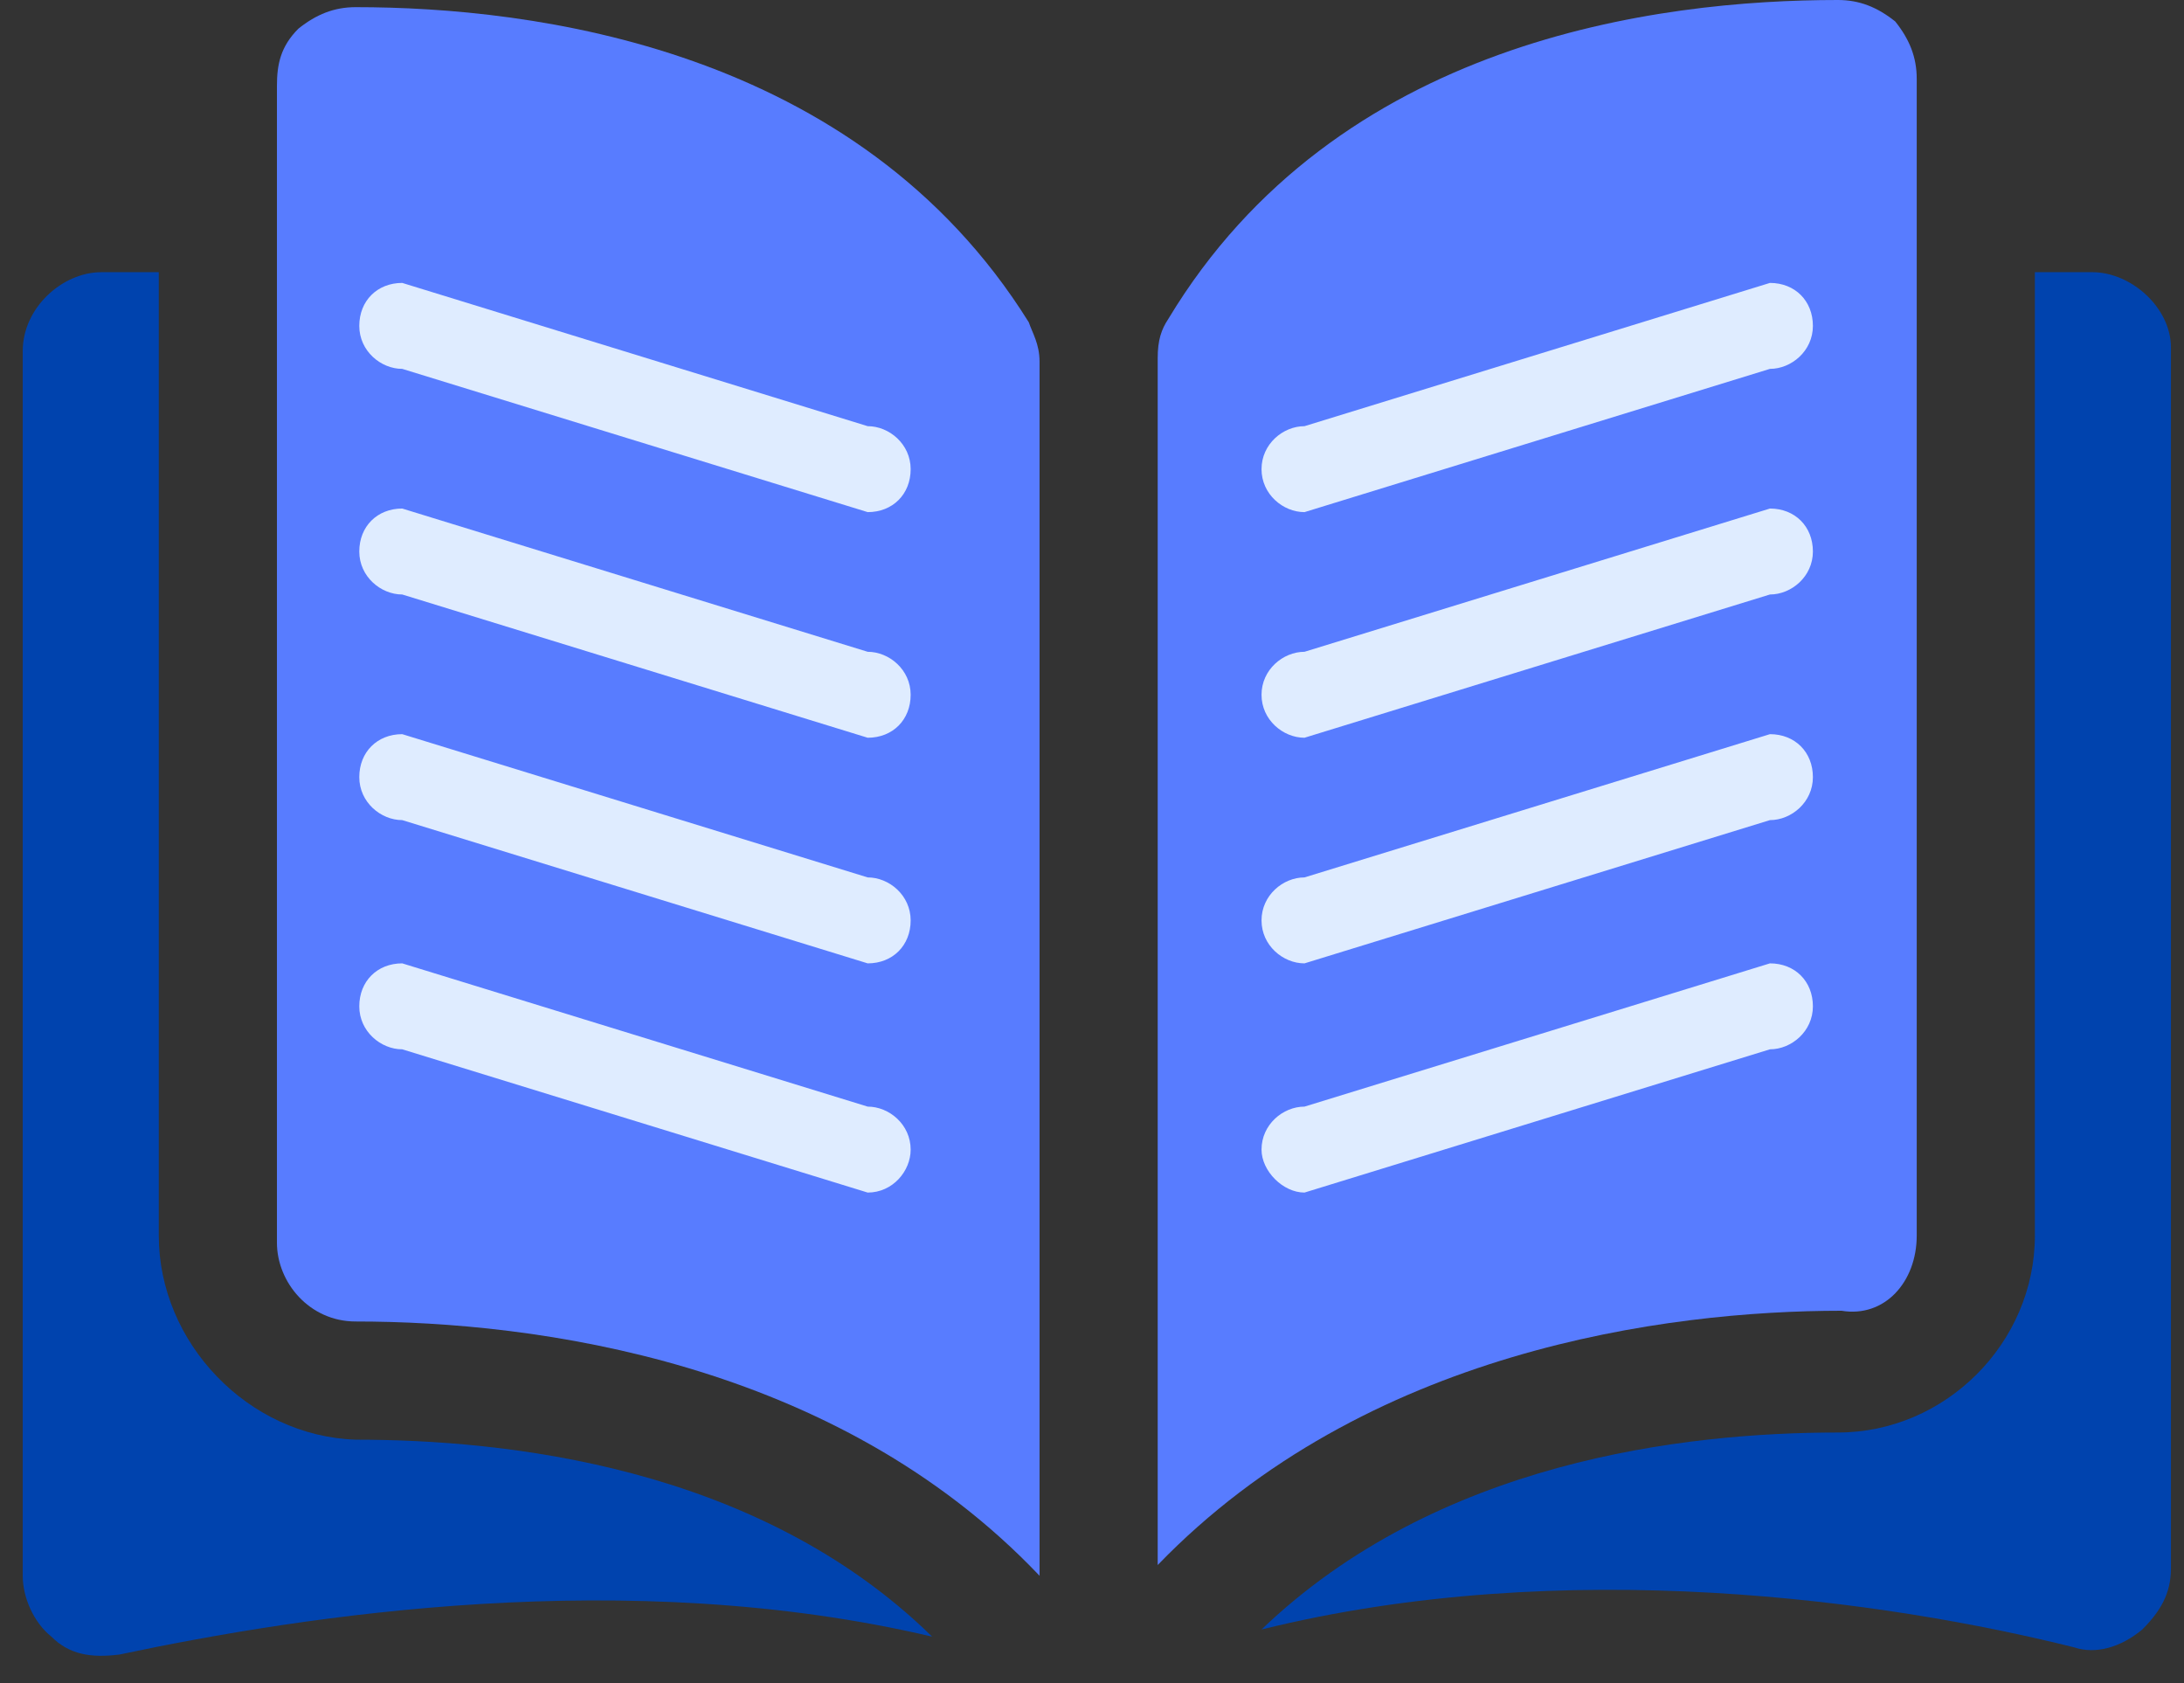 <?xml version="1.0" encoding="UTF-8"?>
<!-- Generator: Adobe Illustrator 25.2.1, SVG Export Plug-In . SVG Version: 6.00 Build 0)  -->
<svg xmlns="http://www.w3.org/2000/svg" xmlns:xlink="http://www.w3.org/1999/xlink" version="1.1" id="Layer_1" x="0px" y="0px" viewBox="0 0 61 47" style="enable-background:new 0 0 61 47;" xml:space="preserve">
<rect x="0" y="0" width="61" height="47" fill="#333333" stroke="none"/>
<style type="text/css">
	.st0{fill:#587CFF;}
	.st1{fill:#0043AE;}
	.st2{fill:#DFECFF;}
</style>
<g id="Page-1">
	<g id="_x35_" transform="translate(-35.365, -27)">
		<g id="api-reference" transform="translate(36, 27)">
			<path id="Path" class="st0" d="M9.3,0.2L9.3,0.2c-0.6,0-1.1,0.2-1.6,0.6c-0.5,0.5-0.6,1-0.6,1.6v32.3c0,1.1,0.9,2.2,2.2,2.2     c5,0,13.4,1.1,19.1,7.1V10.1c0-0.5-0.2-0.8-0.3-1.1C23.3,1.3,14.2,0.2,9.3,0.2z"></path>
			<path id="Path_1_" class="st0" d="M52.9,34.5V2.2c0-0.6-0.2-1.1-0.6-1.6C51.8,0.2,51.3,0,50.7,0l0,0c-5,0-14,1.1-18.7,8.9     c-0.2,0.3-0.3,0.6-0.3,1.1v33.7c5.8-6,14.2-7.1,19.1-7.1C52,36.8,52.9,35.8,52.9,34.5z"></path>
			<path id="Path_2_" class="st1" d="M57.8,7.6h-1.6v26.9c0,3-2.5,5.5-5.5,5.5c-4.3,0-11.2,0.8-16.1,5.5c8.5-2.1,17.5-0.8,22.7,0.5     c0.6,0.2,1.3,0,1.9-0.5c0.5-0.5,0.8-1,0.8-1.7V9.7C60,8.6,58.9,7.6,57.8,7.6z"></path>
			<path id="Path_3_" class="st1" d="M3.8,34.5V7.6H2.2C1.1,7.6,0,8.6,0,9.8V44c0,0.6,0.3,1.3,0.8,1.7c0.5,0.5,1.1,0.6,1.9,0.5     c5.2-1.1,14.2-2.5,22.7-0.5c-4.9-4.8-12-5.5-16.1-5.5C6.3,40.1,3.8,37.5,3.8,34.5z"></path>
			<path id="Path_4_" class="st2" d="M35.8,33.3l13-4c0.6,0,1.2-0.5,1.2-1.2s-0.5-1.2-1.2-1.2l-13,4c-0.6,0-1.2,0.5-1.2,1.2     C34.6,32.7,35.2,33.3,35.8,33.3z"></path>
			<path id="Path_5_" class="st2" d="M35.8,26.9l13-4c0.6,0,1.2-0.5,1.2-1.2s-0.5-1.2-1.2-1.2l-13,4c-0.6,0-1.2,0.5-1.2,1.2     S35.2,26.9,35.8,26.9z"></path>
			<path id="Path_6_" class="st2" d="M35.8,20.6l13-4c0.6,0,1.2-0.5,1.2-1.2s-0.5-1.2-1.2-1.2l-13,4c-0.6,0-1.2,0.5-1.2,1.2     S35.2,20.6,35.8,20.6z"></path>
			<path id="Path_7_" class="st2" d="M35.8,14.3l13-4c0.6,0,1.2-0.5,1.2-1.2s-0.5-1.2-1.2-1.2l-13,4c-0.6,0-1.2,0.5-1.2,1.2     S35.2,14.3,35.8,14.3z"></path>
			<path id="Path_8_" class="st2" d="M23.6,33.3l-13-4c-0.6,0-1.2-0.5-1.2-1.2s0.5-1.2,1.2-1.2l13,4c0.6,0,1.2,0.5,1.2,1.2     C24.8,32.7,24.3,33.3,23.6,33.3z"></path>
			<path id="Path_9_" class="st2" d="M23.6,26.9l-13-4c-0.6,0-1.2-0.5-1.2-1.2s0.5-1.2,1.2-1.2l13,4c0.6,0,1.2,0.5,1.2,1.2     S24.3,26.9,23.6,26.9z"></path>
			<path id="Path_10_" class="st2" d="M23.6,20.6l-13-4c-0.6,0-1.2-0.5-1.2-1.2s0.5-1.2,1.2-1.2l13,4c0.6,0,1.2,0.5,1.2,1.2     S24.3,20.6,23.6,20.6z"></path>
			<path id="Path_11_" class="st2" d="M23.6,14.3l-13-4c-0.6,0-1.2-0.5-1.2-1.2s0.5-1.2,1.2-1.2l13,4c0.6,0,1.2,0.5,1.2,1.2     S24.3,14.3,23.6,14.3z"></path>
		</g>
	</g>
</g>
</svg>
